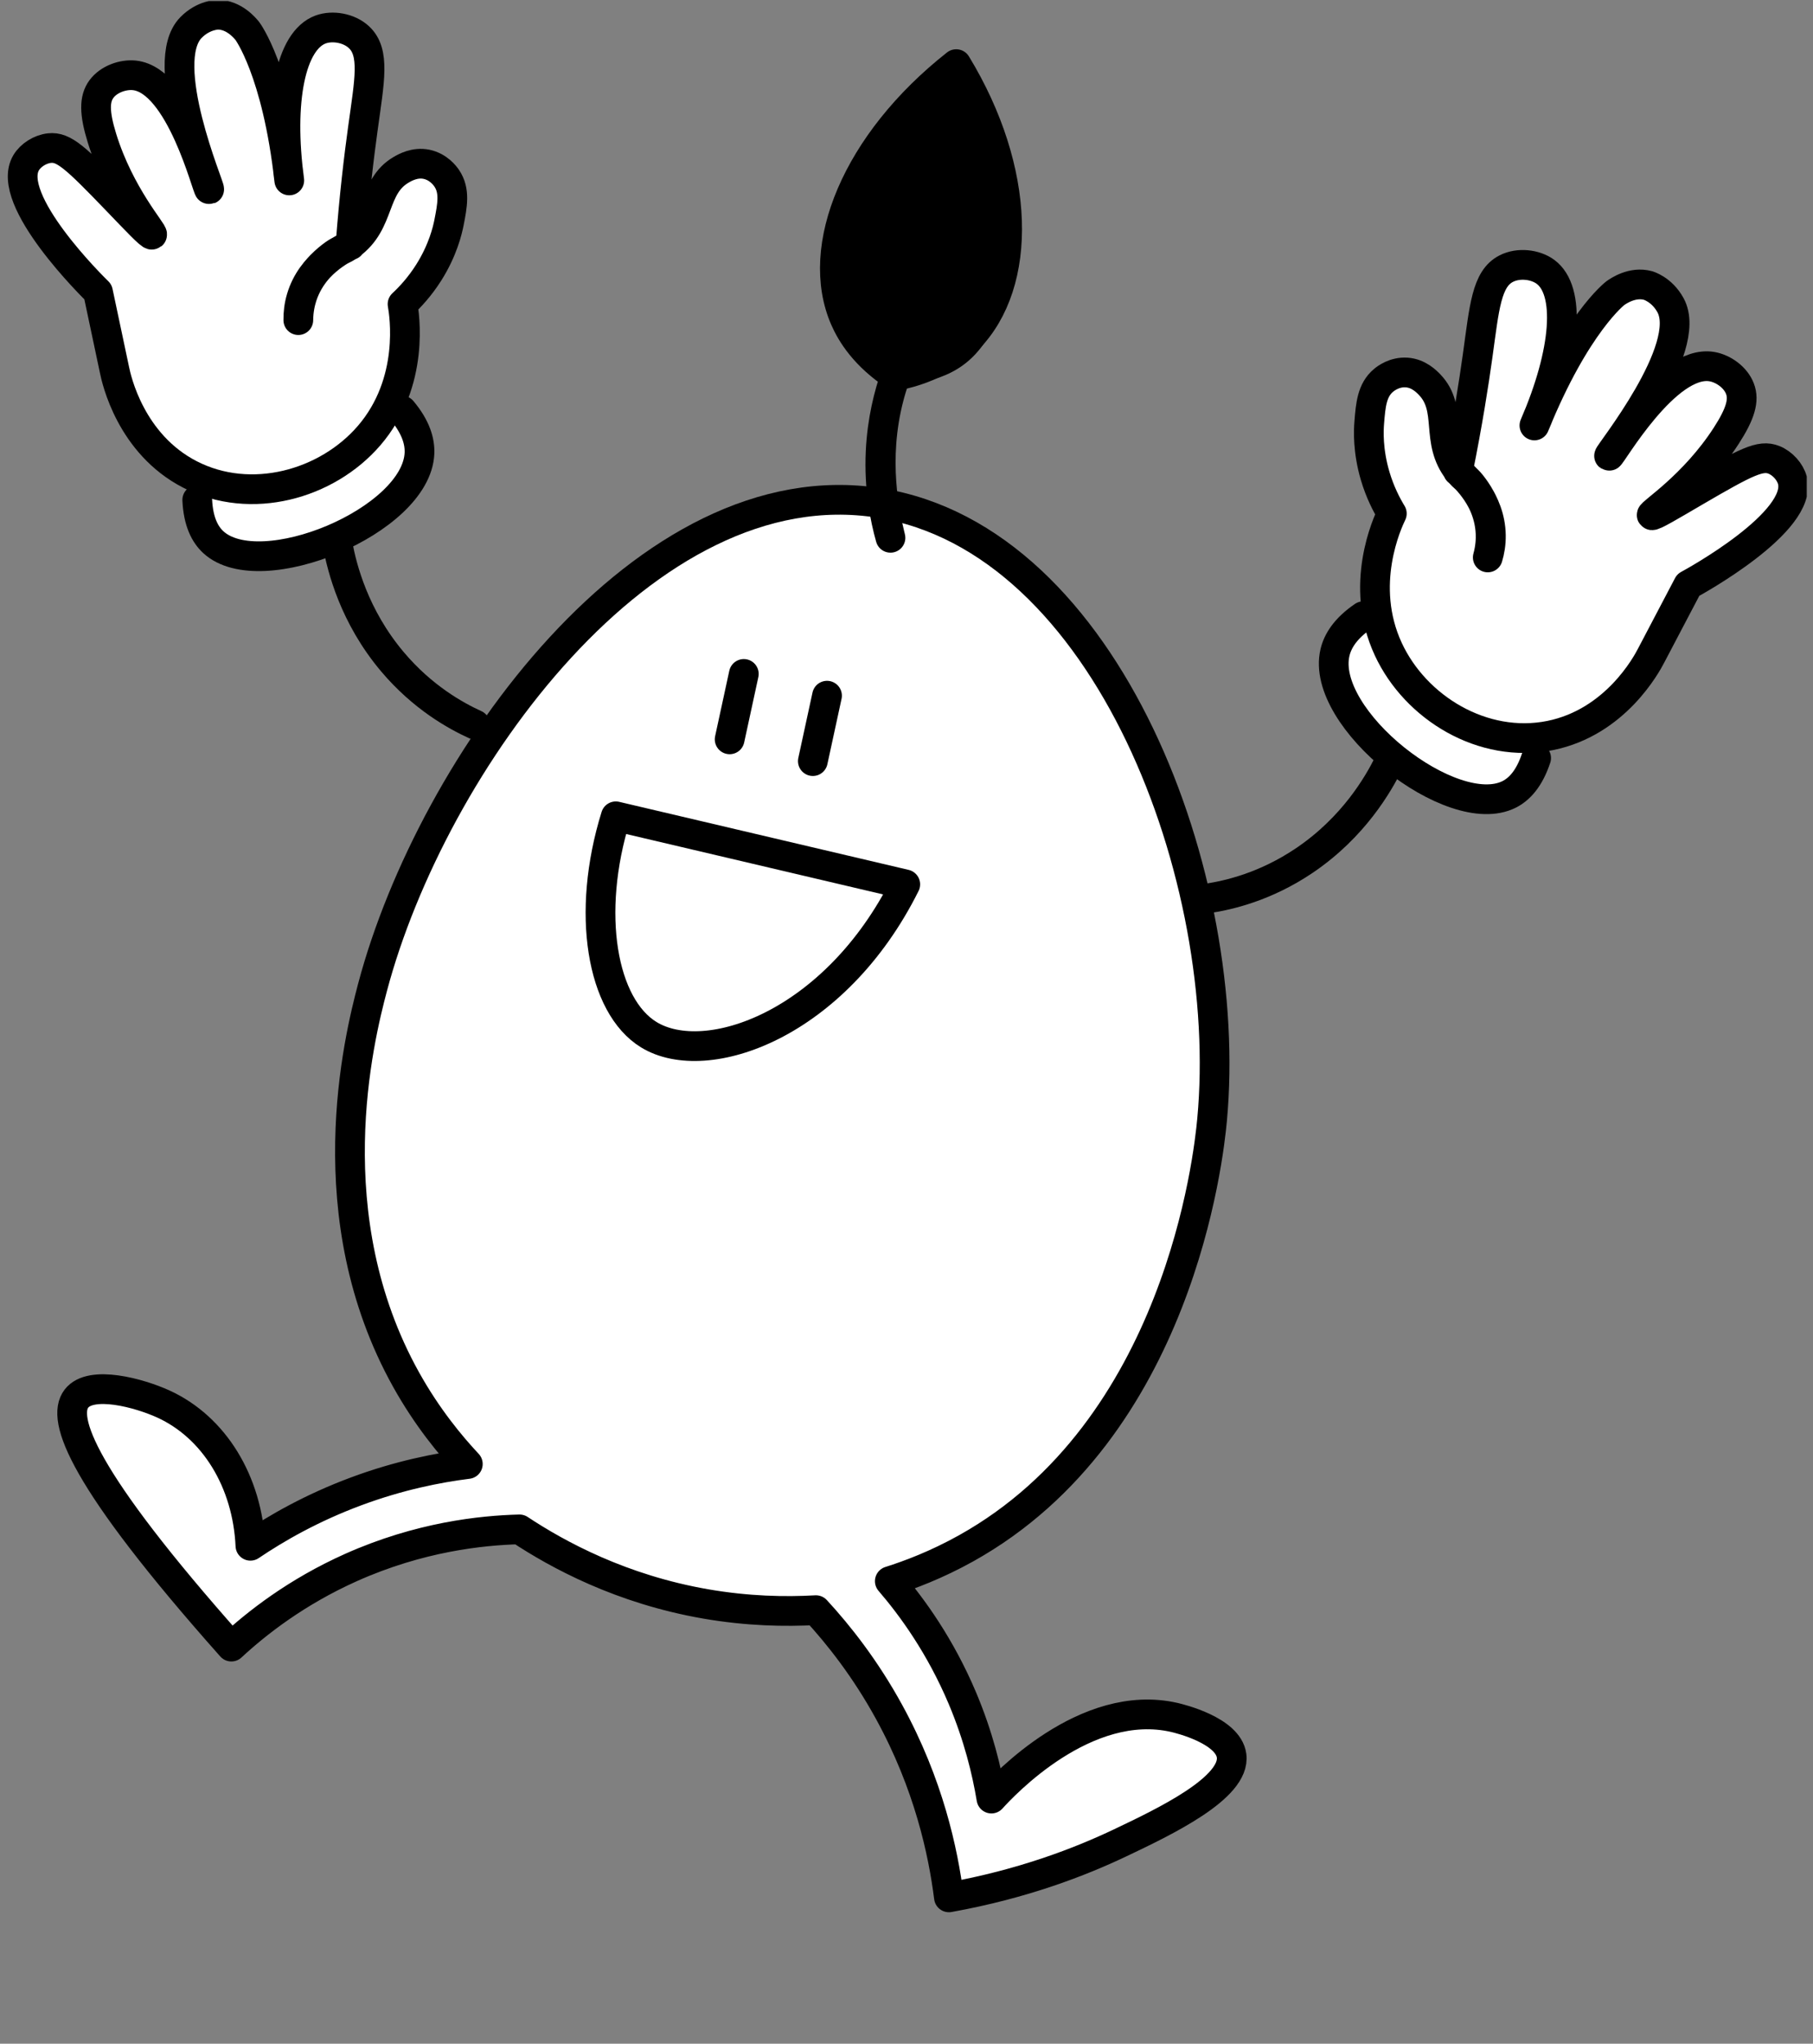 <svg width="244" height="275" viewBox="0 0 244 275" fill="none" xmlns="http://www.w3.org/2000/svg">
<rect x="0" y="0" width="244" height="275" fill="#808080" stroke="none"/>
<g clip-path="url(#clip0_0_2984)">
<path d="M69.917 205.791C75.11 209.229 83.629 213.853 94.972 215.821C100.619 216.799 105.672 216.897 109.81 216.66C112.912 220.026 116.481 224.558 119.662 230.366C124.994 240.093 126.939 249.2 127.709 255.306C137.73 253.508 145.438 250.5 150.751 247.973C156.708 245.142 166.335 240.561 165.748 236.235C165.287 232.839 158.749 231.259 158.065 231.101C146.092 228.337 134.998 240.281 133.429 242.013C132.81 238.283 131.677 233.623 129.533 228.531C126.558 221.478 122.752 216.247 119.753 212.759C122.389 211.927 126.03 210.566 130.029 208.336C158.689 192.352 162.676 155.564 163.124 150.698C166.136 118.4 149.122 72.554 118.311 67.676C86.876 62.694 58.132 102.792 50.152 132.799C48.262 139.902 42.427 163.712 54.66 185.65C57.496 190.735 60.635 194.508 62.961 196.993C58.896 197.504 53.709 198.53 47.965 200.663C41.967 202.887 37.198 205.633 33.702 207.996C33.302 199.351 28.812 192.042 21.996 188.925C18.748 187.443 12.247 185.662 10.29 188.19C8.217 190.875 10.938 198.834 31.139 221.563C34.55 218.403 39.876 214.217 47.232 210.924C56.46 206.799 64.779 205.924 69.911 205.791H69.917Z" fill="white" stroke="black" stroke-width="4" stroke-linecap="round" stroke-linejoin="round"/>
<path d="M119.796 72.16C119.82 72.251 119.838 72.324 119.844 72.366C119.087 69.687 118.293 65.677 118.517 60.804C118.717 56.533 119.644 53.034 120.499 50.573C116.397 47.87 114.585 44.911 113.713 42.918C109.508 33.313 115.264 19.205 128.691 8.628C137.434 22.996 137.646 38.137 130.278 45.64C128.745 47.201 125.807 49.528 120.523 50.585C120.087 51.8 119.802 52.803 119.638 53.435C117.421 61.916 119.105 69.298 119.79 72.16H119.796Z" stroke="black" stroke-width="4" stroke-linecap="round" stroke-linejoin="round"/>
<path d="M120.384 51.727C116.148 48.781 114.324 45.597 113.47 43.52C109.374 33.604 115.167 19.539 128.448 9.229C137.816 26.399 137.658 42.651 130.054 48.793C128.509 50.038 125.606 51.721 120.384 51.721V51.727Z" fill="black"/>
<path d="M63.949 97.507C61.35 96.322 56.878 93.861 52.819 89.049C47.644 82.919 46.026 76.388 45.463 73.375" stroke="black" stroke-width="4" stroke-linecap="round" stroke-linejoin="round"/>
<path d="M54.11 55.251C56 57.505 56.521 59.431 56.454 60.999C56.048 70.112 35.029 78.782 28.71 72.955C27.589 71.923 26.68 70.203 26.547 67.269" fill="white"/>
<path d="M54.11 55.251C56 57.505 56.521 59.431 56.454 60.999C56.048 70.112 35.029 78.782 28.71 72.955C27.589 71.923 26.68 70.203 26.547 67.269" stroke="black" stroke-width="4" stroke-linecap="round" stroke-linejoin="round"/>
<path d="M36.465 57.275C35.472 55.756 34.29 53.55 33.618 50.731C31.648 42.462 34.43 32.17 39.471 30.737C41.252 30.232 43.761 30.7 44.136 30.773C46.209 31.174 47.742 32.006 48.65 32.596C50.268 25.961 53.479 21.927 56.261 22.116C58.29 22.255 59.617 24.613 59.854 25.062C62.047 29.181 59.805 35.585 54.461 41.375C54.594 43.41 54.837 50.664 49.814 56.825C43.53 64.535 32.182 66.619 24.614 62.925C24.396 62.822 24.178 62.706 23.935 62.554C16.755 58.01 14.271 50.585 13.502 48.009C12.871 45.901 12.181 42.687 12.308 38.635C5.091 31.605 1.523 25.408 3.304 22.656C4.401 20.961 7.242 20.979 7.455 20.985C13.55 21.095 17.234 30.251 18.53 29.613C19.676 29.048 16.428 22.109 17.537 21.459C18.979 20.621 28.928 29.71 26.632 36.885C25.947 39.024 24.026 41.454 22.433 41.168C20.039 40.743 19.161 34.321 18.791 28.817C17.258 26.666 15.04 22.918 14.156 17.796C13.72 15.287 13.714 13.057 13.853 11.265C14.738 10.979 16.555 10.53 18.706 11.058C22.681 12.03 24.474 15.518 24.747 16.07C24.19 14.393 22.978 9.952 25.111 5.912C25.644 4.897 26.619 2.99 28.449 2.68C30.194 2.382 32.006 3.834 32.957 4.6C35.284 6.471 36.138 8.865 36.756 10.59C37.283 12.073 37.998 14.673 37.786 18.075C37.786 18.093 37.786 18.179 37.798 18.185C37.932 18.215 38.786 14.509 40.107 10.232C41.47 5.797 41.937 5.262 42.488 4.922C44.779 3.512 48.353 5.614 49.371 6.252C48.675 10.56 48.081 15.171 47.651 20.056C47.305 23.938 47.099 27.662 46.99 31.204" fill="white"/>
<path d="M47.159 32.985C46.075 33.489 41.9 35.585 40.561 40.081C40.234 41.168 40.137 42.189 40.149 43.076C40.161 41.685 40.434 40.591 40.664 39.874C41.639 36.879 43.718 35.184 44.512 34.552C45.76 33.562 46.026 33.738 47.105 32.96C51.316 29.916 50.044 25.153 53.988 22.845C54.509 22.541 55.842 21.781 57.405 22.109C58.999 22.444 59.883 23.634 60.114 23.975C61.271 25.67 60.877 27.663 60.423 29.977C60.217 31.01 59.605 33.659 57.702 36.672C56.472 38.617 55.151 40.014 54.176 40.919C54.412 42.25 55.891 51.393 49.674 58.617C43.996 65.209 33.763 68.059 25.565 63.842C17.573 59.729 15.664 51.047 15.41 49.783C14.671 46.284 13.925 42.778 13.186 39.279C12.61 38.72 0.547 26.873 3.522 21.891C4.128 20.876 5.406 20.062 6.666 19.928C8.581 19.734 10.132 21.143 15.701 26.933C18.282 29.619 20.275 31.733 20.469 31.581C20.736 31.362 16.107 26.308 13.719 18.573C12.671 15.177 12.683 13.294 13.653 11.982C14.634 10.651 16.555 9.977 18.094 10.141C24.311 10.809 27.898 25.566 28.152 25.475C28.37 25.396 21.057 8.44 25.704 3.707C27.419 1.957 29.346 1.981 29.346 1.981C31.491 1.999 32.957 3.755 33.29 4.174C33.29 4.174 37.295 9.497 38.931 24.278C37.495 13.585 39.119 5.45 43.148 3.968C44.742 3.385 46.959 3.755 48.298 4.995C50.516 7.042 49.728 10.809 48.826 17.377C48.329 20.973 47.674 26.308 47.172 32.985H47.159Z" stroke="black" stroke-width="4" stroke-linecap="round" stroke-linejoin="round"/>
<path d="M162.542 120.885C165.366 120.46 170.334 119.312 175.545 115.788C182.186 111.304 185.525 105.46 186.882 102.713" stroke="black" stroke-width="4" stroke-linecap="round" stroke-linejoin="round"/>
<path d="M183.483 82.913C181.054 84.566 180.024 86.279 179.666 87.804C177.582 96.68 195.45 110.763 203.115 106.887C204.472 106.201 205.817 104.791 206.738 102.003" fill="white"/>
<path d="M183.483 82.913C181.054 84.566 180.024 86.279 179.666 87.804C177.582 96.68 195.45 110.763 203.115 106.887C204.472 106.201 205.817 104.791 206.738 102.002" stroke="black" stroke-width="4" stroke-linecap="round" stroke-linejoin="round"/>
<path d="M199.915 89.681C201.285 88.491 203.017 86.692 204.435 84.159C208.574 76.74 208.695 66.078 204.229 63.326C202.654 62.354 200.115 62.123 199.727 62.086C197.625 61.91 195.922 62.293 194.892 62.603C195.141 55.78 193.147 51.017 190.421 50.44C188.427 50.02 186.512 51.928 186.161 52.293C182.932 55.658 183.35 62.433 186.918 69.462C186.234 71.382 184.034 78.302 187.191 85.599C191.142 94.736 201.497 99.834 209.779 98.351C210.016 98.309 210.264 98.26 210.537 98.175C218.68 95.763 223.085 89.299 224.527 87.032C225.703 85.173 227.248 82.275 228.223 78.338C237.076 73.545 242.189 68.563 241.226 65.422C240.632 63.496 237.894 62.73 237.688 62.676C231.798 61.114 225.763 68.921 224.685 67.949C223.733 67.093 228.75 61.303 227.854 60.373C226.69 59.17 214.651 65.197 214.917 72.731C214.996 74.979 216.184 77.834 217.796 77.998C220.213 78.241 222.806 72.305 224.654 67.105C226.708 65.458 229.865 62.451 232.107 57.767C233.204 55.47 233.822 53.325 234.173 51.563C233.398 51.047 231.774 50.118 229.562 50.039C225.478 49.887 222.8 52.754 222.388 53.216C223.376 51.758 225.751 47.809 224.8 43.343C224.564 42.225 224.139 40.117 222.467 39.321C220.868 38.556 218.729 39.461 217.608 39.935C214.857 41.095 213.385 43.167 212.324 44.662C211.415 45.944 210.022 48.252 209.301 51.582C209.301 51.6 209.276 51.685 209.258 51.685C209.125 51.679 209.301 47.882 209.198 43.404C209.089 38.762 208.786 38.124 208.349 37.645C206.526 35.664 202.521 36.709 201.363 37.043C200.86 41.375 200.182 45.974 199.267 50.798C198.54 54.626 197.734 58.265 196.873 61.71" fill="white"/>
<path d="M196.225 63.386C197.134 64.17 200.576 67.323 200.648 72.02C200.667 73.156 200.485 74.164 200.23 75.009C200.6 73.666 200.636 72.536 200.606 71.789C200.479 68.642 198.94 66.442 198.346 65.616C197.413 64.322 197.11 64.419 196.28 63.374C193.056 59.298 195.571 55.057 192.408 51.764C191.99 51.327 190.918 50.233 189.318 50.124C187.694 50.014 186.519 50.913 186.204 51.181C184.628 52.493 184.465 54.522 184.277 56.867C184.192 57.919 184.065 60.628 185.077 64.055C185.731 66.26 186.628 67.967 187.318 69.103C186.731 70.319 182.823 78.709 186.846 87.361C190.518 95.253 199.588 100.787 208.622 98.971C217.426 97.197 221.625 89.359 222.213 88.217C223.879 85.052 225.539 81.88 227.205 78.715C227.914 78.332 242.735 70.234 241.226 64.62C240.917 63.478 239.911 62.342 238.736 61.874C236.949 61.163 235.07 62.098 228.139 66.145C224.927 68.022 222.431 69.517 222.292 69.316C222.098 69.037 227.927 65.434 232.319 58.642C234.252 55.658 234.755 53.848 234.173 52.317C233.592 50.768 231.926 49.595 230.399 49.334C224.237 48.277 216.778 61.503 216.554 61.345C216.36 61.211 228.011 46.891 224.824 41.071C223.649 38.92 221.789 38.416 221.789 38.416C219.716 37.851 217.838 39.133 217.396 39.449C217.396 39.449 212.1 43.477 206.508 57.25C210.797 47.359 211.446 39.078 207.968 36.557C206.592 35.561 204.363 35.312 202.733 36.138C200.043 37.499 199.776 41.338 198.861 47.912C198.358 51.509 197.54 56.819 196.213 63.38L196.225 63.386Z" stroke="black" stroke-width="4" stroke-linecap="round" stroke-linejoin="round"/>
<path d="M121.834 118.998C108.847 115.947 95.86 112.897 82.876 109.841C78.819 122.886 80.99 135.367 87.328 139.234C95.055 143.95 112.384 137.937 121.834 118.998Z" stroke="black" stroke-width="4" stroke-linecap="round" stroke-linejoin="round"/>
<path d="M109.395 102.414C110.031 99.479 110.668 96.545 111.304 93.61" stroke="black" stroke-width="4" stroke-linecap="round" stroke-linejoin="round"/>
<path d="M98.198 99.485C98.834 96.55 99.47 93.616 100.106 90.681" stroke="black" stroke-width="4" stroke-linecap="round" stroke-linejoin="round"/>
</g>
<defs>
<clipPath id="clip0_0_2984">
<rect width="243" height="274" fill="white" transform="matrix(-1 0 0 1 243.159 0.146)"/>
</clipPath>
</defs>
</svg>
